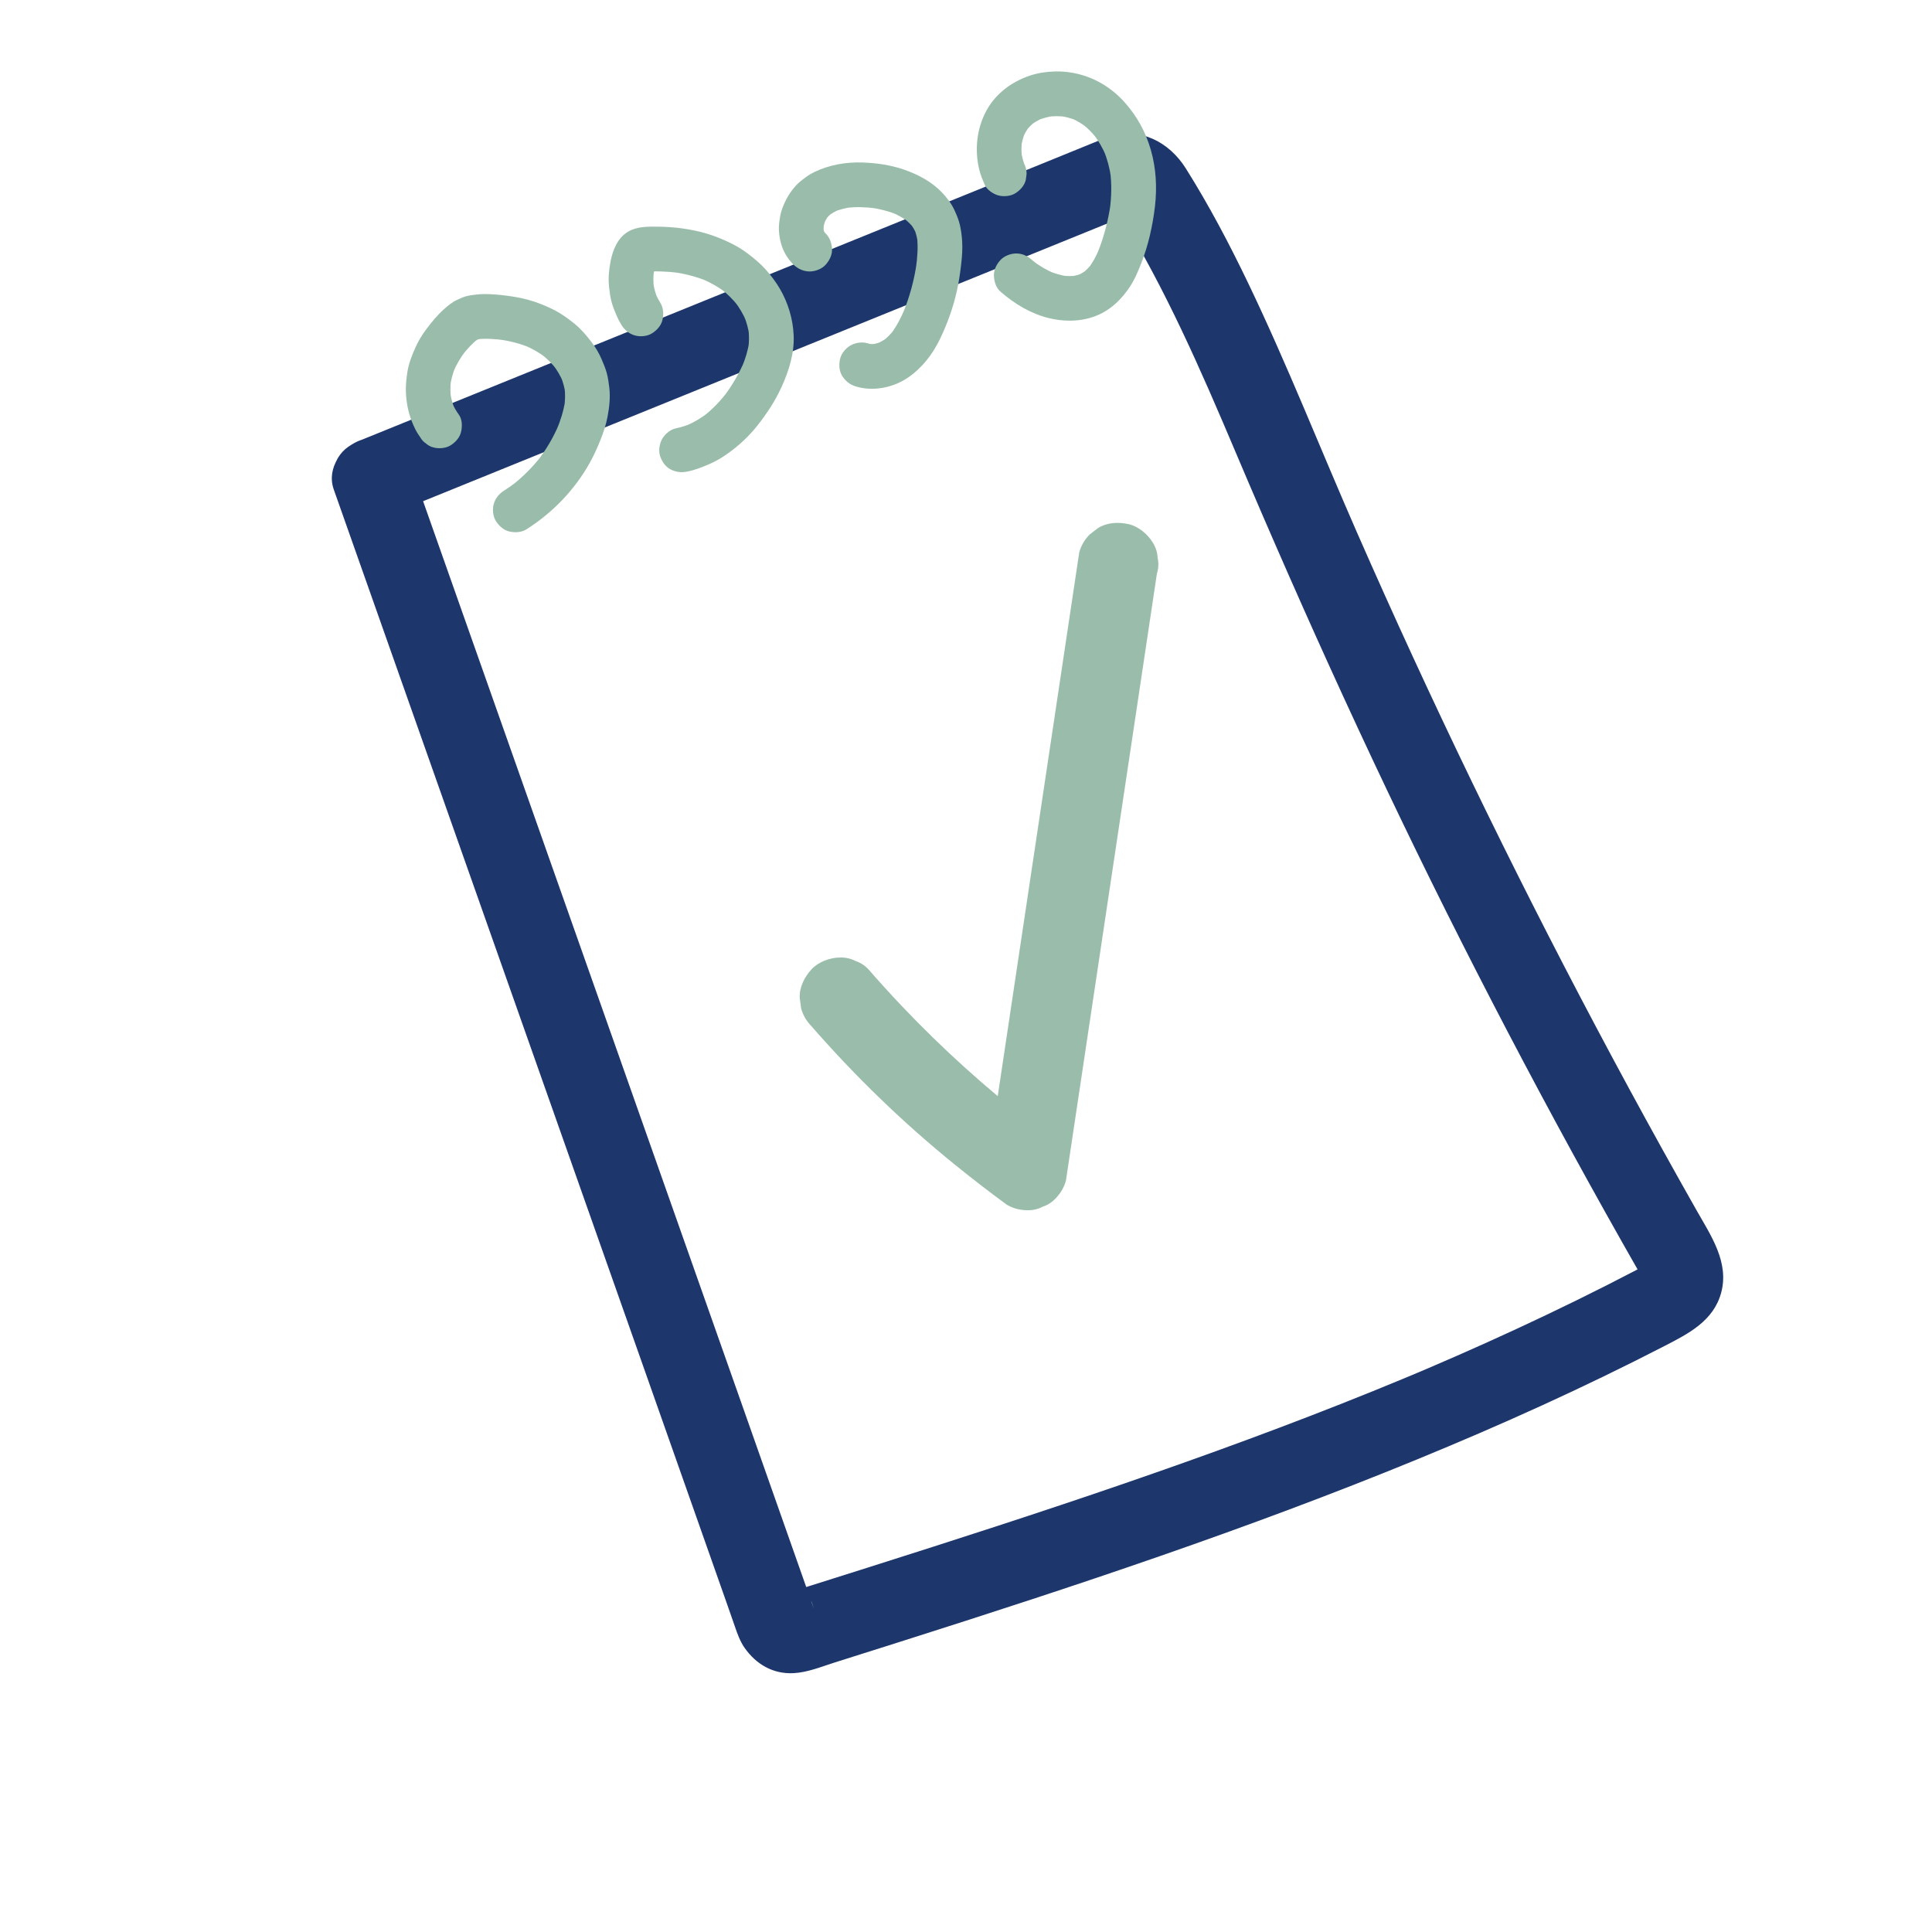 <?xml version="1.0" encoding="UTF-8"?>
<svg id="Layer_1" data-name="Layer 1" xmlns="http://www.w3.org/2000/svg" viewBox="0 0 1080 1080">
  <defs>
    <style>
      .cls-1 {
        fill: #1d376c;
      }

      .cls-2 {
        fill: #99bdaa;
      }
    </style>
  </defs>
  <path class="cls-1" d="m186.54,273.52c32.81,92.95,65.62,185.89,98.43,278.84,24.78,70.2,49.56,140.4,74.32,210.6,14.56,41.27,29.13,82.54,43.65,123.83,2.62,7.46,5.28,14.91,7.85,22.38,1.42,4.13,2.89,8.33,5.4,11.92,6.41,9.16,15.77,14.75,27.25,14.22,7.93-.37,15.65-3.6,23.14-5.97,24.28-7.66,48.55-15.34,72.78-23.14,97.28-31.28,193.95-64.6,287.82-105.12,23.32-10.06,46.43-20.59,69.29-31.67,11.43-5.54,22.8-11.22,34.1-17.04,13.36-6.89,27.34-13.97,31.59-29.8,4.55-16.97-5.79-31.92-13.73-45.93-6.39-11.28-12.73-22.59-19.02-33.93-12.57-22.68-24.93-45.47-37.07-68.38-48.09-90.72-92.81-183.22-134.03-277.25-20.26-46.23-38.74-93.3-60.58-138.82-10.54-21.96-21.93-43.59-34.92-64.22-9.2-14.6-25.42-23.18-42.73-17.77-1.53.48-3.02,1.16-4.5,1.77-36.47,14.92-73.02,29.67-109.53,44.49-77.84,31.59-155.68,63.17-233.51,94.76-23.43,9.51-46.86,19.02-70.29,28.53-5.65,2.29-10.25,4.87-13.45,10.34-2.82,4.82-4.02,11.93-2.27,17.34s5.14,10.7,10.34,13.45,11.85,4.49,17.34,2.27c84.58-34.33,169.16-68.65,253.74-102.97,48.16-19.54,96.32-39.07,144.46-58.64,4.7-1.91,9.4-3.82,14.1-5.74,1.07-.44,2.13-.89,3.2-1.31.5-.2.99-.41,1.49-.6.9-.32,2.06-.42,2.9-.81l-3.52.53c2.4.08,1.79,0-1.83-.26l-3.3-1.39c1.95,1.22,1.3.66-1.96-1.68l.74.7c1.53,1.69.98.91-1.66-2.35,1.02,1.66,2.11,3.29,3.14,4.95,25.79,41.85,45.46,86.99,64.59,132.16,39.36,92.94,81.12,184.73,126.69,274.8,22.7,44.88,46.22,89.36,70.55,133.38,6.27,11.35,12.59,22.67,18.97,33.95,2.8,4.97,5.62,9.93,8.45,14.88.74,1.29,1.49,2.58,2.21,3.88.35.64,1.31,3.36,1.9,3.68l-1.21-2.84c.31.84.57,1.7.79,2.58-.34-3.83-.46-4.52-.35-2.1-.01-2.33.62-4.48,1.89-6.43-2.16,3.82,3.78-3.98.7-.82s4.59-2.68.71-.59c-2.33,1.25-4.61,2.59-6.96,3.82-5.41,2.82-10.84,5.61-16.28,8.37-11.33,5.74-22.74,11.34-34.21,16.8-22.01,10.49-44.25,20.48-66.67,30.05-1.4.6-2.8,1.19-4.21,1.79-4.92,2.1,4.69-1.97-.24.1-2.81,1.18-5.62,2.36-8.44,3.53-6.1,2.53-12.21,5.04-18.33,7.51-11.31,4.57-22.66,9.05-34.04,13.44-46.06,17.78-92.64,34.16-139.46,49.81s-94.92,30.89-142.51,45.9c-2.91.92-5.81,1.88-8.73,2.76-2.16.65-5.28.4.56.34,2.59.76,5.18,1.53,7.77,2.29-1.92-1.18-1.16-.58,2.29,1.8.06.07,3.16,5.04,1.89,2.37-1.04-2.19-.88-3.67.94,2.57-.16-.54-.37-1.07-.56-1.6-.26-.74-.51-1.48-.77-2.22-1.1-3.15-2.2-6.29-3.31-9.43-12.01-34.21-24.09-68.4-36.15-102.59-22.47-63.71-44.95-127.41-67.44-191.12-30.6-86.71-61.21-173.41-91.82-260.12-8.33-23.61-16.67-47.22-25-70.83-3.91-11.07-15.55-19.64-27.68-15.71-10.93,3.54-19.91,15.79-15.71,27.68Z"/>
  <path class="cls-2" d="m294.38,295.83c14.57-9.24,26.94-22.08,35.34-37.17,2.33-4.18,4.26-8.56,6.05-13,1.67-4.14,3.05-8.42,3.87-12.81.98-5.24,1.6-10.65.98-15.97-.33-2.8-.69-5.6-1.43-8.32s-1.82-5.23-2.91-7.79c-1.45-3.38-3.31-6.52-5.54-9.45-2.87-3.77-5.85-7.3-9.53-10.3s-7.68-5.87-12.05-8.04-9.33-4.16-14.23-5.48-10.1-2.09-15.21-2.62c-4.22-.43-8.6-.72-12.83-.28-1.96.21-3.99.42-5.92.9s-3.85,1.35-5.65,2.21c-2.68,1.27-5.08,3.29-7.27,5.26-3.67,3.29-6.77,7.11-9.73,11.04-2.37,3.15-4.43,6.54-6.04,10.14-2,4.46-3.78,8.98-4.56,13.83-.89,5.55-1.15,10.7-.4,16.25s2.19,10.23,4.58,15.19c.84,1.75,1.85,3.4,3,4.97.79,1.46,1.86,2.63,3.22,3.51,1.21,1.1,2.62,1.85,4.25,2.24,2.99.82,6.98.45,9.63-1.26s5.02-4.28,5.74-7.47.69-6.97-1.26-9.63c-1.51-2.06-2.74-4.26-3.73-6.61l1.26,2.99c-1.17-2.86-1.94-5.84-2.36-8.9l.45,3.32c-.42-3.35-.42-6.72,0-10.07l-.45,3.32c.51-3.77,1.54-7.41,2.99-10.92l-1.26,2.99c1.81-4.27,4.2-8.24,7.03-11.91l-1.95,2.53c2.62-3.36,5.56-6.61,8.93-9.24l-2.53,1.95c1.15-.86,2.35-1.61,3.67-2.18l-2.99,1.26c1.37-.55,2.78-.88,4.24-1.08l-3.32.45c5.14-.61,10.52-.16,15.63.5l-3.32-.45c5.99.81,11.86,2.28,17.45,4.6l-2.99-1.26c4.19,1.78,8.17,4.01,11.79,6.77l-2.53-1.95c3.22,2.5,6.12,5.37,8.62,8.6l-1.95-2.53c2.23,2.92,4.1,6.07,5.54,9.45l-1.26-2.99c1.26,3.03,2.13,6.18,2.58,9.43l-.45-3.32c.46,3.58.37,7.18-.11,10.75l.45-3.32c-.82,5.66-2.57,11.11-4.78,16.37l1.26-2.99c-3.06,7.19-7.03,13.95-11.79,20.14l1.95-2.53c-4.79,6.17-10.33,11.72-16.5,16.5l2.53-1.95c-2.2,1.69-4.48,3.28-6.83,4.77-2.72,1.72-4.88,4.33-5.74,7.47s-.45,6.98,1.26,9.63,4.28,5.02,7.47,5.74,6.77.55,9.63-1.26h0Z"/>
  <path class="cls-2" d="m384.34,263.59c4.38-.92,8.48-2.54,12.57-4.34,3.18-1.4,6.2-3.14,9.05-5.12,6.6-4.6,12.52-10,17.5-16.33,5.24-6.66,9.88-13.64,13.39-21.38,4.16-9.16,7.3-18.97,6.8-29.17-.44-9.06-3.08-17.83-7.61-25.68-2.25-3.89-5.03-7.54-8.01-10.9s-6.51-6.24-10.13-9c-3.04-2.31-6.33-4.27-9.76-5.93-4.45-2.15-9.1-4.01-13.86-5.38-8.55-2.45-17.62-3.55-26.5-3.65-5.61-.06-11.75-.15-16.71,2.82-5.76,3.44-8.48,10.07-9.72,16.38-.92,4.68-1.42,9.53-.9,14.29.31,2.86.68,5.75,1.41,8.54s1.83,5.38,2.97,8c.76,1.75,1.64,3.43,2.66,5.05,1.71,2.72,4.34,4.88,7.47,5.74s6.98.45,9.63-1.26,5.02-4.28,5.74-7.47.55-6.76-1.26-9.63c-1.02-1.62-1.9-3.3-2.66-5.05l1.26,2.99c-1.27-3.02-2.12-6.18-2.57-9.42l.45,3.32c-.41-3.25-.41-6.52.02-9.77l-.45,3.32c.39-2.69,1.04-5.33,2.04-7.85l-1.26,2.99c.31-.73.66-1.4,1.14-2.04l-1.95,2.53c.26-.3.51-.56.82-.81l-2.53,1.95c.32-.22.62-.4.98-.57l-2.99,1.26c.6-.24,1.2-.39,1.84-.5l-3.32.45c3.15-.42,6.44-.32,9.61-.23s6.55.35,9.8.77l-3.32-.45c6.75.91,13.37,2.57,19.65,5.21l-2.99-1.26c4.66,1.99,9.09,4.49,13.1,7.58l-2.53-1.95c3.54,2.77,6.72,5.95,9.48,9.5l-1.95-2.53c2.56,3.34,4.71,6.96,6.36,10.84l-1.26-2.99c1.46,3.5,2.48,7.14,2.99,10.9l-.45-3.32c.44,3.48.41,6.97-.04,10.45l.45-3.32c-.68,4.76-2.1,9.34-3.95,13.76l1.26-2.99c-3.05,7.16-7.04,13.94-11.78,20.1l1.95-2.53c-3.81,4.9-8.12,9.39-13.03,13.2l2.53-1.95c-3.75,2.88-7.8,5.33-12.15,7.19l2.99-1.26c-2.88,1.21-5.85,2.14-8.9,2.79s-5.98,3.2-7.47,5.74c-1.57,2.68-2.23,6.63-1.26,9.63s2.85,5.94,5.74,7.47c3.08,1.63,6.21,1.98,9.63,1.26h0Z"/>
  <path class="cls-2" d="m478.33,216c9.66,3,20.97.74,29.24-4.92,7.91-5.42,13.8-13.07,17.93-21.67,4.08-8.5,7.31-17.48,9.37-26.68,1.14-5.09,1.9-10.27,2.48-15.45.47-4.17.77-8.39.49-12.59-.21-3.01-.58-6.07-1.27-9.01s-1.81-5.55-3.02-8.2c-1.68-3.66-4.25-7.04-7.02-9.93-5.8-6.06-13.41-10.04-21.25-12.76-7.35-2.55-15.34-3.69-23.09-3.95-9.32-.31-18.54,1.28-26.96,5.32-1.64.79-3.2,1.73-4.66,2.81-2.04,1.5-4.12,3.03-5.81,4.94-3.44,3.88-5.68,7.85-7.49,12.69-.54,1.43-.92,2.91-1.17,4.42-.4,2.44-.8,4.98-.69,7.47.22,4.87,1.37,9.64,3.84,13.87,1.22,2.08,2.76,4.06,4.51,5.73,2.34,2.25,5.57,3.66,8.84,3.66,3.07,0,6.73-1.36,8.84-3.66s3.81-5.51,3.66-8.84-1.24-6.51-3.66-8.84c-.54-.52-1.04-1.06-1.5-1.65l1.95,2.53c-.76-1-1.38-2.06-1.88-3.21l1.26,2.99c-.56-1.35-.93-2.74-1.15-4.18l.45,3.32c-.24-1.8-.22-3.6.01-5.4l-.45,3.32c.3-2.06.86-4.05,1.67-5.97l-1.26,2.99c.8-1.82,1.8-3.52,3.01-5.09l-1.95,2.53c1.12-1.41,2.38-2.65,3.8-3.75l-2.53,1.95c1.98-1.49,4.12-2.71,6.39-3.68l-2.99,1.26c3.16-1.3,6.47-2.11,9.85-2.57l-3.32.45c5.58-.71,11.24-.52,16.8.21l-3.32-.45c5.32.73,10.55,2.02,15.51,4.1l-2.99-1.26c3.21,1.37,6.26,3.06,9.04,5.18l-2.53-1.95c2.06,1.6,3.92,3.41,5.52,5.46l-1.95-2.53c1.39,1.82,2.54,3.79,3.43,5.9l-1.26-2.99c1.01,2.47,1.63,5.03,1.99,7.67l-.45-3.32c.72,5.83.21,11.75-.56,17.55l.45-3.32c-1.37,9.98-4.03,19.73-7.92,29.02l1.26-2.99c-2.12,5.01-4.59,9.89-7.9,14.23l1.95-2.53c-1.77,2.28-3.76,4.36-6.02,6.16l2.53-1.95c-1.89,1.46-3.94,2.68-6.13,3.64l2.99-1.26c-2.07.87-4.21,1.48-6.44,1.79l3.32-.45c-1.81.22-3.62.22-5.43-.01l3.32.45c-1.04-.16-2.04-.39-3.04-.7-3.04-.94-6.92-.33-9.63,1.26s-5.07,4.49-5.74,7.47c-.73,3.2-.57,6.79,1.26,9.63s4.26,4.75,7.47,5.74h0Z"/>
  <path class="cls-2" d="m559.28,163.02c7.72,6.77,16.86,12.29,26.91,14.77,10.64,2.63,22.33,1.94,31.85-3.9,5.3-3.25,9.37-7.57,12.91-12.61,3.01-4.28,5.07-9.15,6.97-13.99,4.01-10.22,6.41-20.97,7.7-31.86,1.24-10.52.64-21.56-2.33-31.75s-7.76-18.77-14.52-26.38-15.29-13-24.74-15.59c-4.6-1.26-9.54-1.89-14.31-1.76s-9.64.83-14.13,2.36c-10.01,3.41-18.89,9.91-24.05,19.31-5.55,10.11-6.83,22.06-4.13,33.22.73,3.01,1.94,5.82,3.18,8.66,1.17,2.68,4.79,5.01,7.47,5.74,2.99.82,6.98.45,9.63-1.26s5.02-4.28,5.74-7.47l.45-3.32c0-2.26-.58-4.36-1.71-6.31l-.15-.35,1.26,2.99c-1.21-2.87-2.01-5.86-2.44-8.94l.45,3.32c-.37-2.95-.38-5.92-.02-8.88l-.45,3.32c.39-2.93,1.15-5.78,2.3-8.51l-1.26,2.99c.98-2.24,2.2-4.34,3.68-6.28l-1.95,2.53c1.48-1.88,3.17-3.56,5.06-5.03l-2.53,1.95c2.16-1.65,4.52-2.99,7.03-4.05l-2.99,1.26c2.86-1.17,5.85-1.96,8.92-2.38l-3.32.45c3.33-.43,6.69-.42,10.02,0l-3.32-.45c3.21.44,6.34,1.27,9.34,2.52l-2.99-1.26c3.14,1.34,6.06,3.1,8.77,5.18l-2.53-1.95c3.02,2.36,5.7,5.08,8.06,8.1l-1.95-2.53c2.9,3.76,5.26,7.88,7.1,12.25l-1.26-2.99c1.99,4.8,3.31,9.81,4.03,14.95l-.45-3.32c.94,7.08.77,14.22-.17,21.29l.45-3.32c-1.35,9.79-3.95,19.61-7.79,28.73l1.26-2.99c-1.57,3.68-3.45,7.23-5.88,10.43l1.95-2.53c-1.56,2.01-3.31,3.82-5.32,5.38l2.53-1.95c-1.7,1.29-3.52,2.35-5.47,3.2l2.99-1.26c-2.12.88-4.31,1.46-6.58,1.78l3.32-.45c-2.78.36-5.56.31-8.34-.05l3.32.45c-3.63-.51-7.14-1.54-10.52-2.94l2.99,1.26c-4.39-1.86-8.5-4.3-12.27-7.22l2.53,1.95c-.9-.7-1.77-1.43-2.63-2.18-2.51-2.2-5.41-3.66-8.84-3.66-3.07,0-6.73,1.36-8.84,3.66-2.19,2.38-3.81,5.51-3.66,8.84s1.18,6.66,3.66,8.84h0Z"/>
  <path class="cls-2" d="m453.64,573.68c24.46,28.09,51.35,54.06,80.3,77.5,9.44,7.65,19.07,15.07,28.86,22.26,3.51,2.04,7.29,3.06,11.36,3.07,3.1.12,5.99-.53,8.67-1.94,2.79-.91,5.2-2.46,7.24-4.65,2.79-2.81,4.72-6.12,5.79-9.93,6.63-44.25,13.26-88.51,19.9-132.76,6.6-44.03,13.2-88.06,19.8-132.09,3.72-24.81,7.44-49.62,11.15-74.43.94-2.99,1.07-5.98.4-8.97-.14-2.99-1.03-5.78-2.67-8.37-2.73-4.67-8.08-9.12-13.45-10.34-5.76-1.31-12.22-1.03-17.34,2.27l-4.55,3.52c-2.79,2.81-4.72,6.12-5.79,9.93-6.63,44.25-13.26,88.51-19.9,132.76-6.6,44.03-13.2,88.06-19.8,132.09-3.72,24.81-7.44,49.62-11.15,74.43,11.02-4.48,22.03-8.96,33.05-13.45-4.29-3.15-8.54-6.35-12.75-9.6l4.55,3.52c-26.07-20.16-50.59-42.29-73.27-66.2-6.34-6.68-12.53-13.5-18.58-20.44-2.04-2.19-4.45-3.74-7.24-4.65-2.68-1.41-5.57-2.05-8.67-1.94-5.52,0-12.11,2.45-15.91,6.59s-6.86,9.92-6.59,15.91l.8,5.98c1.07,3.81,3,7.12,5.79,9.93h0Z"/>
</svg>